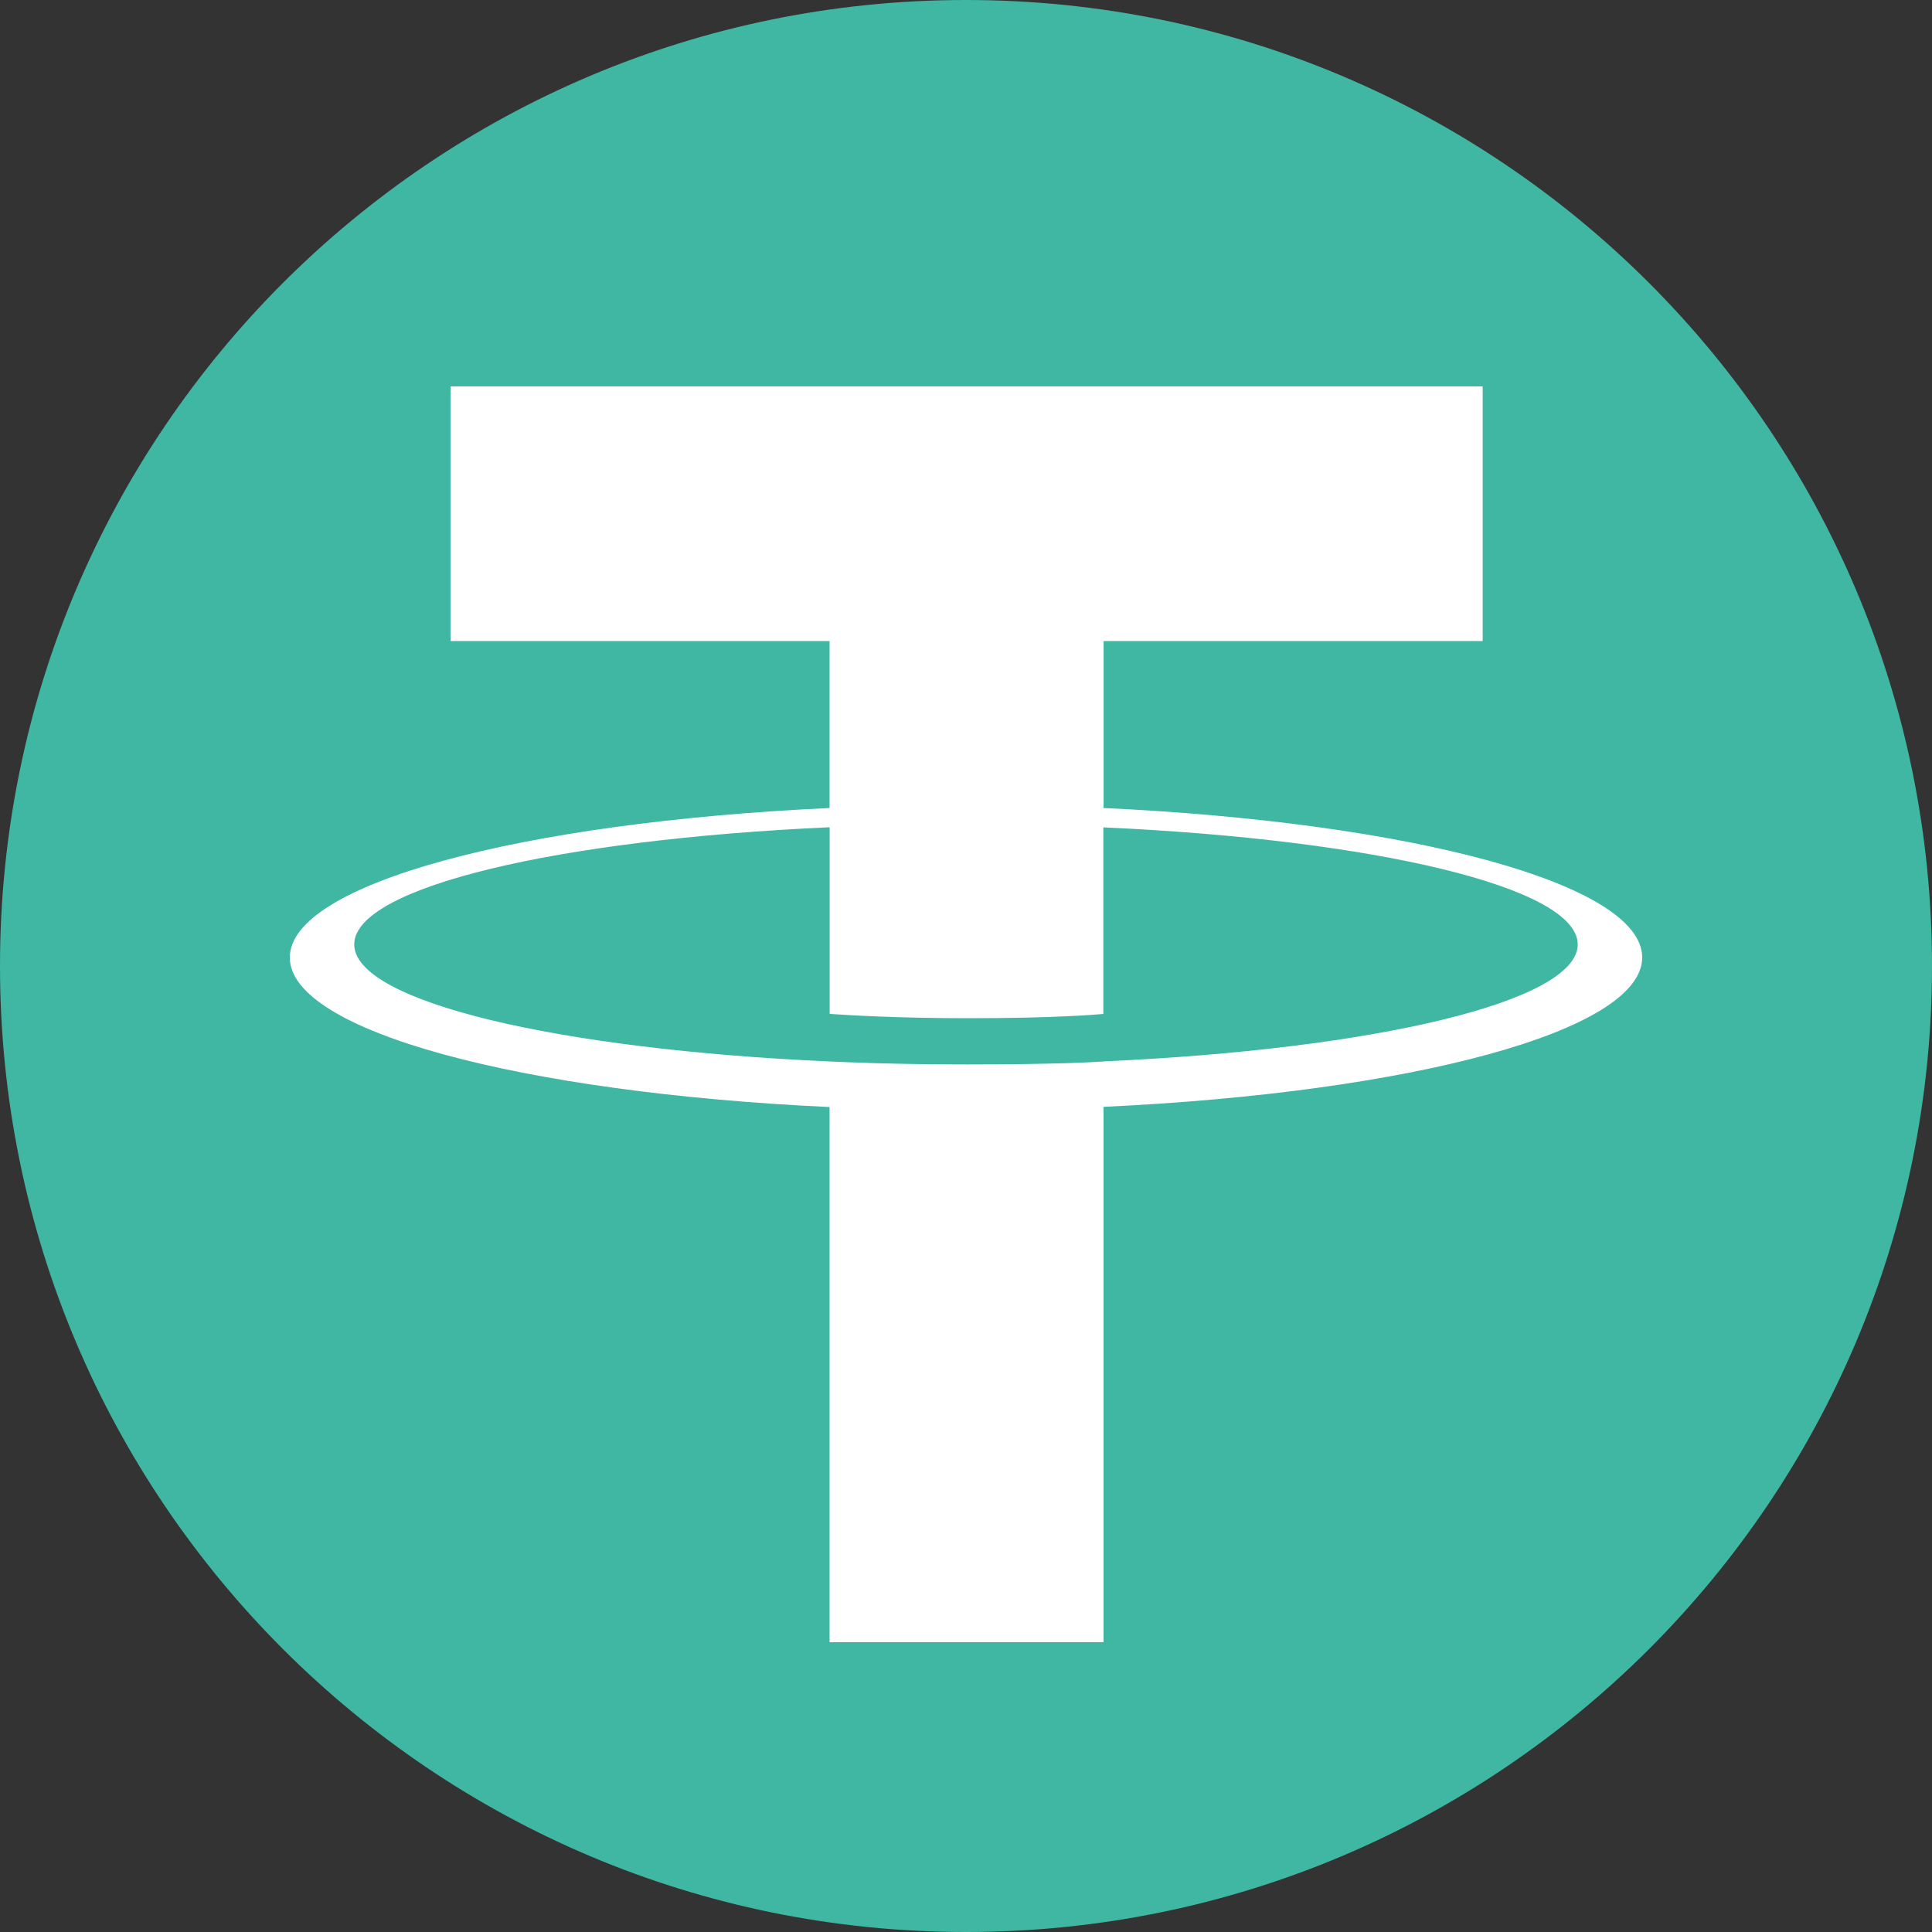 <svg width="156" height="156" viewBox="0 0 156 156" fill="none" xmlns="http://www.w3.org/2000/svg">
<rect x="0" y="0" width="156" height="156" fill="#333333" stroke="none"/>
<path d="M-3.40949e-06 78C-1.52648e-06 34.922 34.922 1.52648e-06 78 3.40949e-06C121.078 5.2925e-06 156 34.922 156 78C156 121.078 121.078 156 78 156C34.922 156 -5.2925e-06 121.078 -3.40949e-06 78Z" fill="#3FB7A2"/>
<path fill-rule="evenodd" clip-rule="evenodd" d="M89.11 85.708C88.489 85.755 85.283 85.948 78.132 85.948C72.445 85.948 68.406 85.776 66.989 85.708C45.009 84.733 28.602 80.876 28.602 76.258C28.602 71.639 45.009 67.787 66.989 66.797L66.989 81.866C68.427 81.971 72.543 82.216 78.231 82.216C85.056 82.216 88.474 81.929 89.089 81.871L89.089 66.807C111.023 67.792 127.393 71.65 127.393 76.258C127.393 80.865 111.028 84.723 89.089 85.703L89.11 85.708ZM89.11 65.249L89.11 51.764L119.72 51.764L119.72 31.2L36.379 31.2L36.379 51.764L66.984 51.764L66.984 65.243C42.108 66.395 23.4 71.363 23.4 77.316C23.4 83.269 42.108 88.231 66.984 89.388L66.984 132.6L89.105 132.6L89.105 89.372C113.924 88.22 132.6 83.258 132.6 77.311C132.6 71.363 113.939 66.401 89.105 65.243L89.11 65.249Z" fill="white"/>
</svg>
